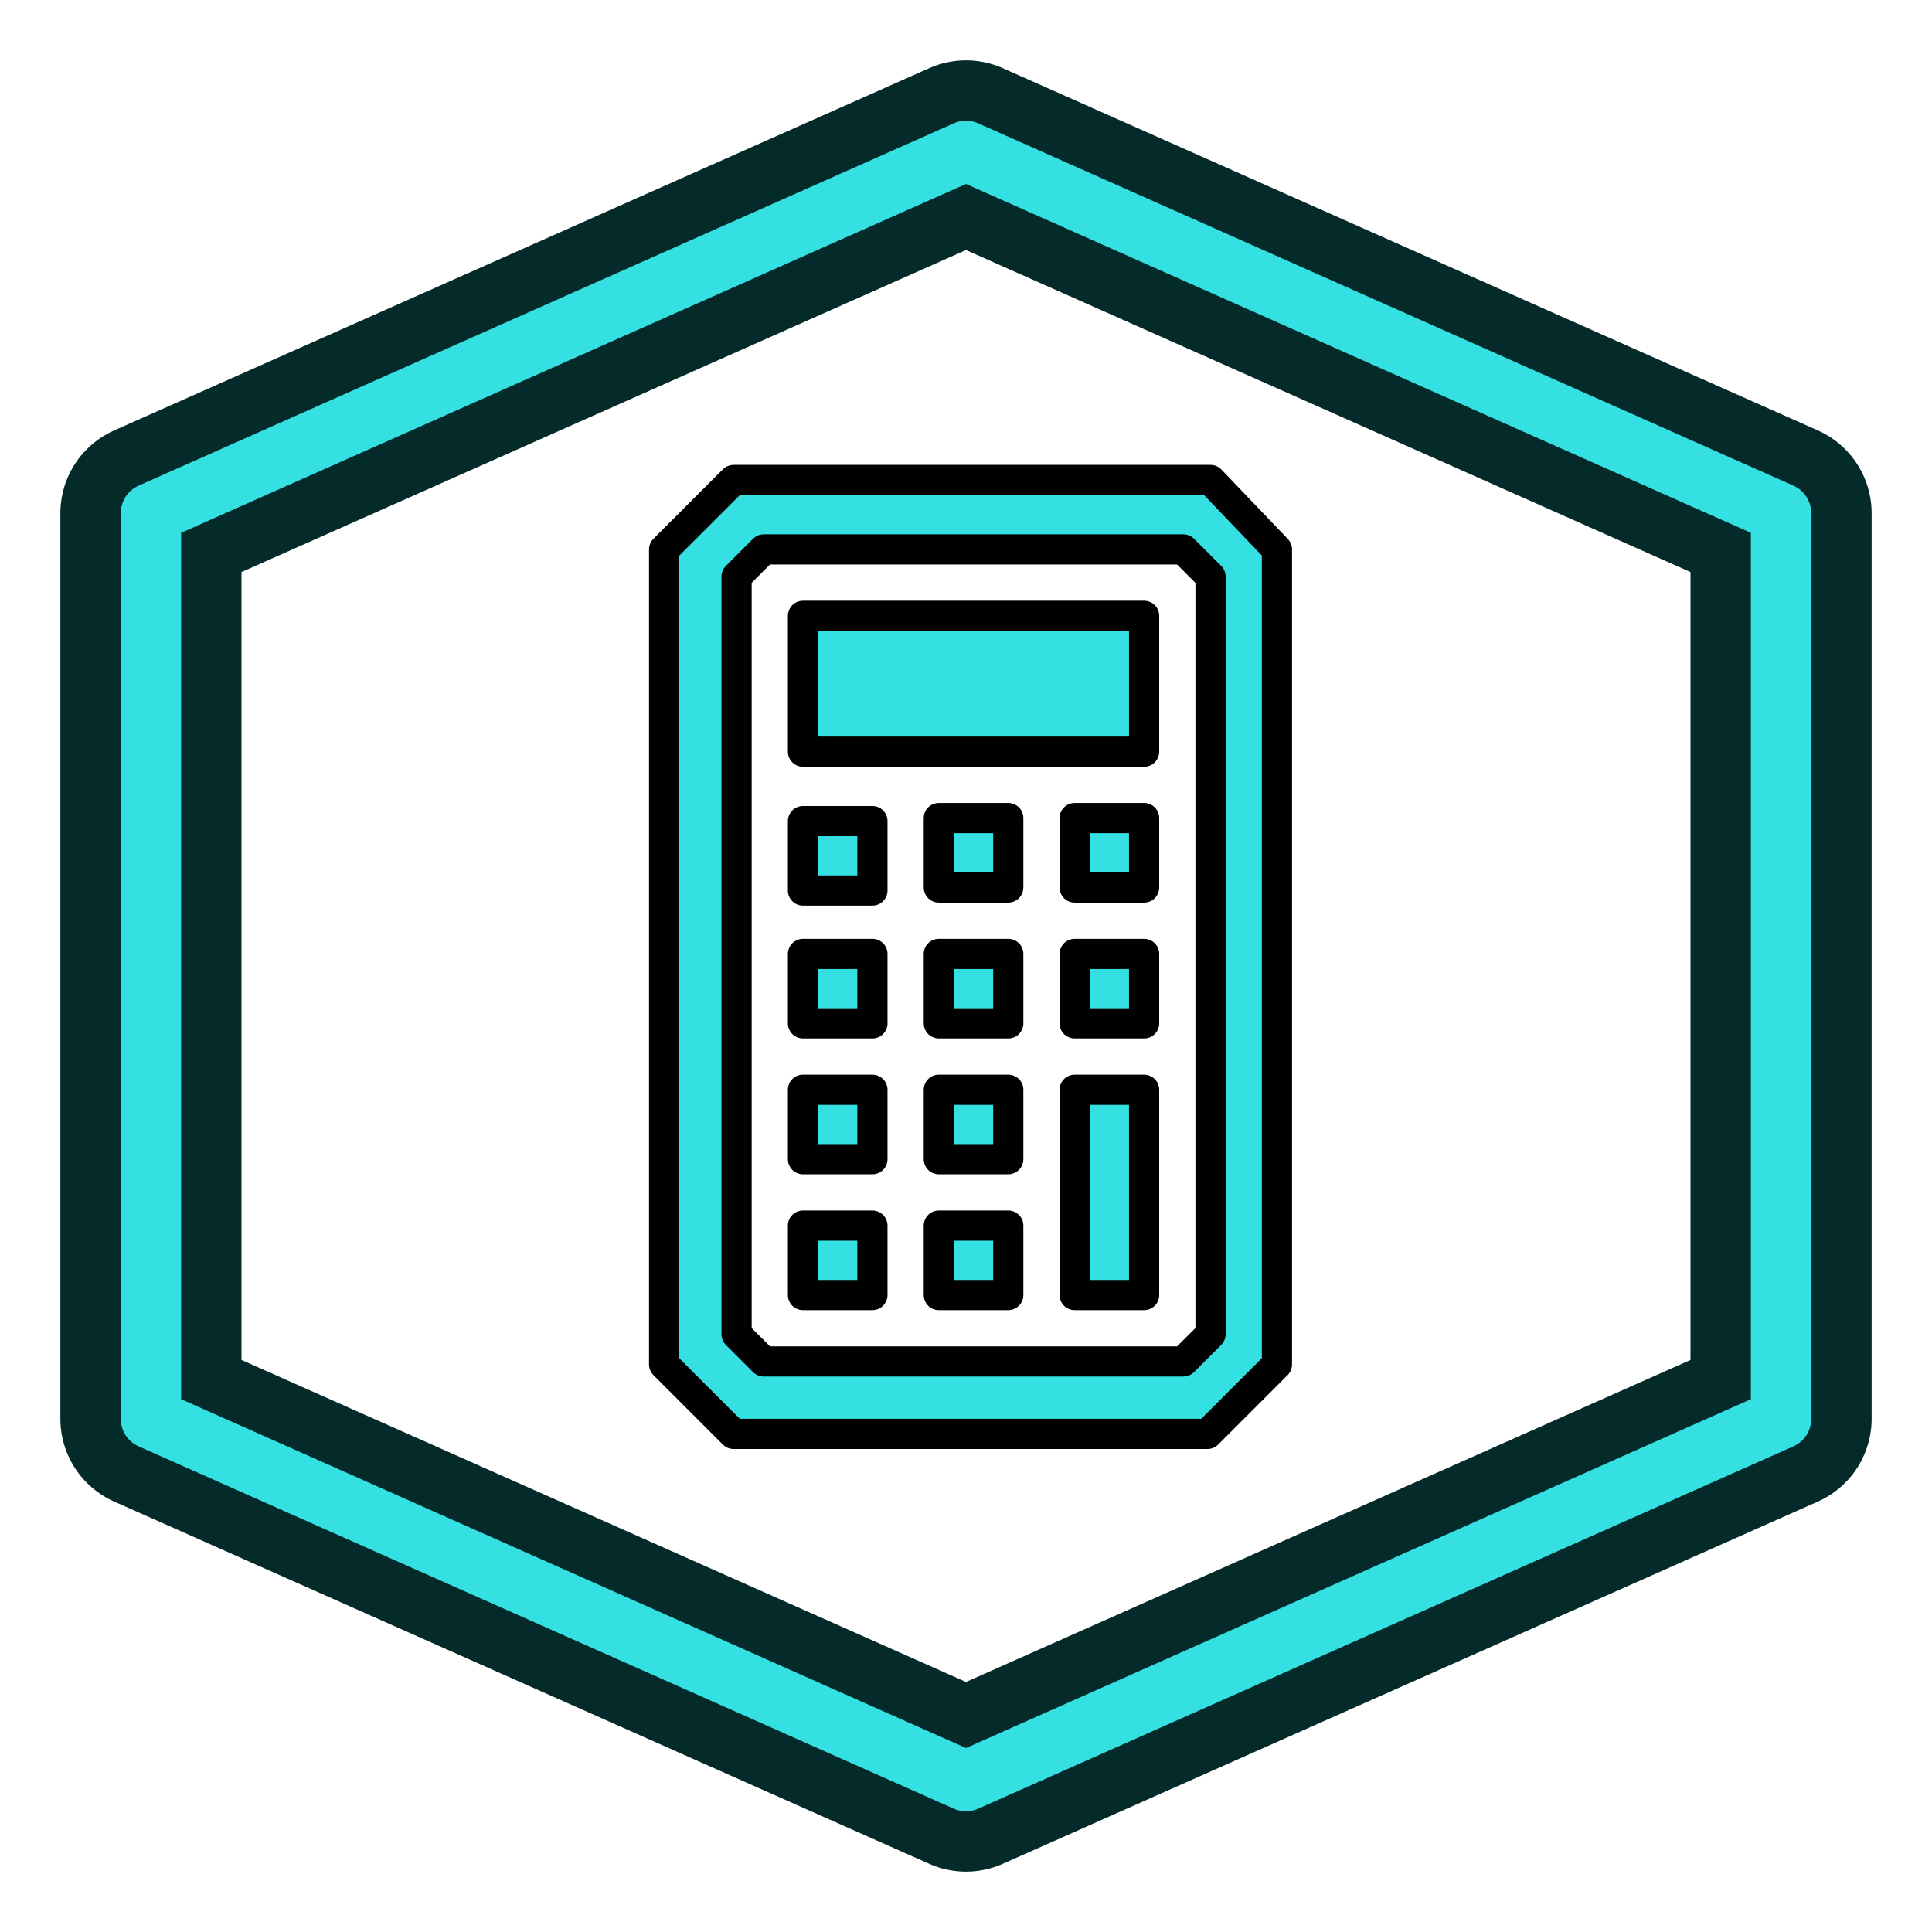 <?xml version="1.0" encoding="utf-8"?>
<!-- Generator: Adobe Illustrator 22.0.2, SVG Export Plug-In . SVG Version: 6.00 Build 0)  -->
<svg version="1.1"
	 id="svg6248" xmlns:cc="http://creativecommons.org/ns#" xmlns:dc="http://purl.org/dc/elements/1.1/" xmlns:rdf="http://www.w3.org/1999/02/22-rdf-syntax-ns#" xmlns:svg="http://www.w3.org/2000/svg"
	 xmlns="http://www.w3.org/2000/svg" xmlns:xlink="http://www.w3.org/1999/xlink" x="0px" y="0px" viewBox="0 0 64 64"
	 style="enable-background:new 0 0 64 64;" xml:space="preserve">
<style type="text/css">
	.st0{fill:none;stroke:#042A2A;stroke-width:6;stroke-linejoin:round;}
	.st1{fill:none;stroke:#34E0E2;stroke-width:2;stroke-linejoin:round;}
	.st2{fill:#34E0E2;stroke:#000000;stroke-linejoin:round;}
</style>
<title  id="title856">rps_object_Method</title>
<g id="layer1">
	<g id="g3913-7" transform="matrix(-1,0,0,0.994,4,0.038)">
	</g>
	<path id="path858" class="st0" d="M5,17L32,5l27,12v30L32,59L5,47V17z"/>
	<path id="path858-8" class="st1" d="M5,17L32,5l27,12v30L32,59L5,47V17z"/>
</g>
<path id="iconBg" class="st2" d="M26.6,27.2h2.3v2.3h-2.3V27.2z M31.1,38.4h2.3v-2.3h-2.3V38.4z M31.1,42.9h2.3v-2.3h-2.3V42.9z
	 M26.6,42.9h2.3v-2.3h-2.3V42.9z M26.6,38.4h2.3v-2.3h-2.3V38.4z M26.6,33.9h2.3v-2.3h-2.3V33.9z M35.6,42.9h2.3v-6.8h-2.3V42.9z
	 M26.6,24.9h11.3v-4.5H26.6V24.9z M31.1,33.9h2.3v-2.3h-2.3V33.9z M35.6,29.4h2.3v-2.3h-2.3V29.4z M42.3,18.2v27l-2.3,2.3H24.3
	l-2.3-2.3v-27l2.3-2.3h15.8L42.3,18.2z M40.1,19.1l-0.9-0.9H25.3l-0.9,0.9v25.1l0.9,0.9h13.9l0.9-0.9C40.1,44.2,40.1,19.1,40.1,19.1
	z M35.6,33.9h2.3v-2.3h-2.3V33.9z M31.1,29.4h2.3v-2.3h-2.3V29.4z"/>
</svg>
